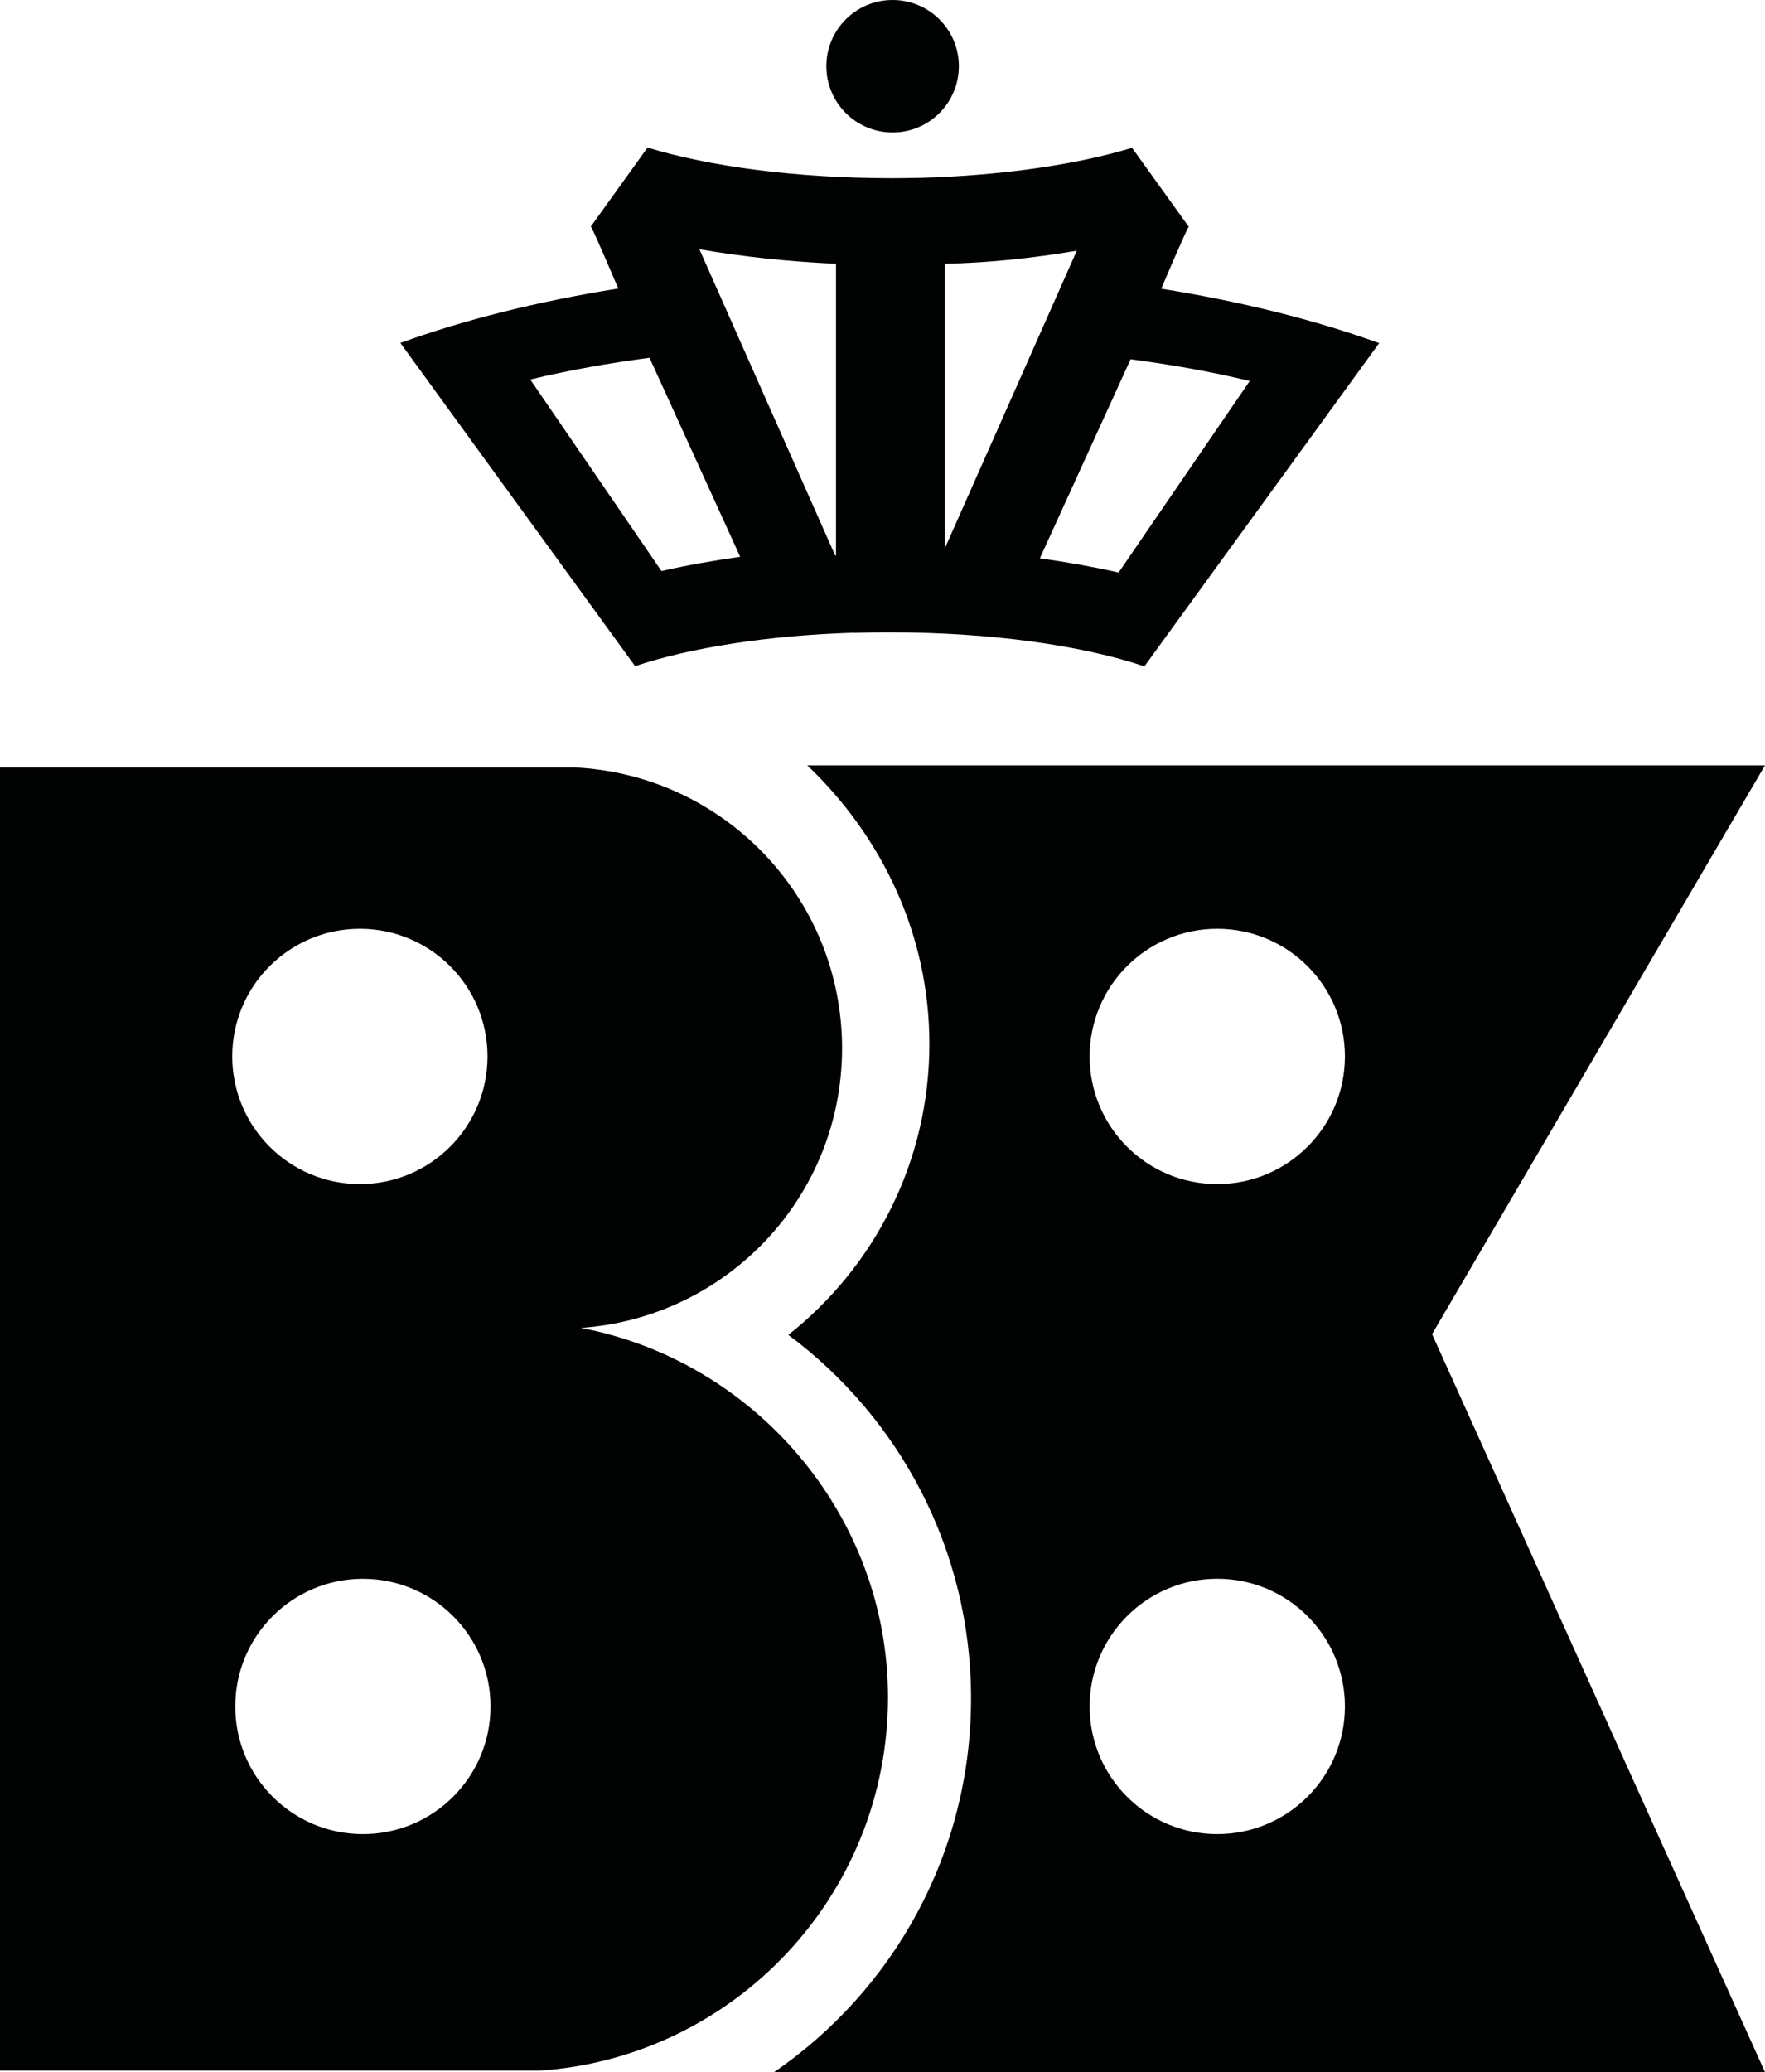<?xml version="1.0" encoding="utf-8"?>
<!-- Generator: Adobe Illustrator 16.0.4, SVG Export Plug-In . SVG Version: 6.00 Build 0)  -->
<!DOCTYPE svg PUBLIC "-//W3C//DTD SVG 1.1//EN" "http://www.w3.org/Graphics/SVG/1.1/DTD/svg11.dtd">
<svg version="1.1" id="Laag_1" xmlns="http://www.w3.org/2000/svg" xmlns:xlink="http://www.w3.org/1999/xlink" x="0px" y="0px"
	 width="120.921px" height="141.925px" viewBox="0 0 120.921 141.925" enable-background="new 0 0 120.921 141.925"
	 xml:space="preserve">
<path fill="#010202" d="M76.638,39.211c-1.712-0.385-3.522-0.711-5.396-0.975l6.217-13.632c2.752,0.365,5.49,0.844,8.162,1.49
	L76.638,39.211z M64.719,38.043v-19.98c2.978-0.051,6.123-0.392,9.053-0.893L64.47,38.147
	C64.453,38.147,64.433,38.147,64.719,38.043 M57.275,38.048H57.22l-9.304-20.975c2.934,0.502,6.076,0.844,9.359,0.995V38.048z
	 M45.317,39.111l-8.989-13.118c2.68-0.646,5.415-1.126,8.171-1.488l6.211,13.63C48.836,38.398,47.026,38.723,45.317,39.111
	 M79.558,19.773c0,0,1.785-4.208,1.886-4.24l-3.889-5.409c-3.739,1.139-8.85,1.902-14.564,2.06V12.18
	c-0.617,0.013-1.239,0.024-1.869,0.024c-6.596,0-12.547-0.808-16.759-2.095l-3.887,5.41c0.099,0.035,1.882,4.241,1.882,4.241
	c-5.526,0.883-10.576,2.15-14.928,3.729l16.082,22.135c3.738-1.25,9.03-2.104,15.007-2.29v0.012
	c0.787-0.025,1.591-0.038,2.397-0.038c6.983,0,13.245,0.902,17.487,2.331l16.084-22.138C90.133,21.925,85.082,20.658,79.558,19.773
	 M61.153,9.073c-2.506,0-4.539-2.033-4.539-4.54C56.615,2.029,58.647,0,61.153,0c2.503,0,4.539,2.029,4.539,4.533
	C65.692,7.04,63.656,9.073,61.153,9.073 M83.397,81.1c-4.832,0-8.745-3.914-8.745-8.744s3.913-8.743,8.745-8.743
	c4.827,0,8.744,3.913,8.744,8.743S88.225,81.1,83.397,81.1 M83.397,125.619c-4.832,0-8.745-3.914-8.745-8.743
	c0-4.828,3.913-8.747,8.745-8.747c4.827,0,8.744,3.919,8.744,8.747C92.142,121.705,88.225,125.619,83.397,125.619 M120.921,52.417
	H55.303c5.136,4.893,8.369,11.613,8.369,19.083c0,8.08-3.78,15.281-9.664,19.927c7.603,5.654,12.519,14.698,12.519,24.902
	c0,10.628-5.346,20.004-13.498,25.596h67.892L98.112,91.376L120.921,52.417z M24.861,125.619c-4.83,0-8.743-3.914-8.743-8.743
	c0-4.83,3.913-8.743,8.743-8.743c4.833,0,8.746,3.913,8.746,8.743C33.607,121.705,29.694,125.619,24.861,125.619 M24.655,63.613
	c4.831,0,8.745,3.911,8.745,8.743c0,4.827-3.914,8.744-8.745,8.744c-4.827,0-8.744-3.917-8.744-8.744
	C15.911,67.524,19.828,63.613,24.655,63.613 M39.803,90.95c10-0.706,17.888-8.979,17.888-19.153c0-10.35-8.161-18.786-18.398-19.237
	H0v89.259h36.983c13.326-0.917,23.854-12.01,23.854-25.567C60.837,103.735,51.667,93.199,39.803,90.95"/>
</svg>
